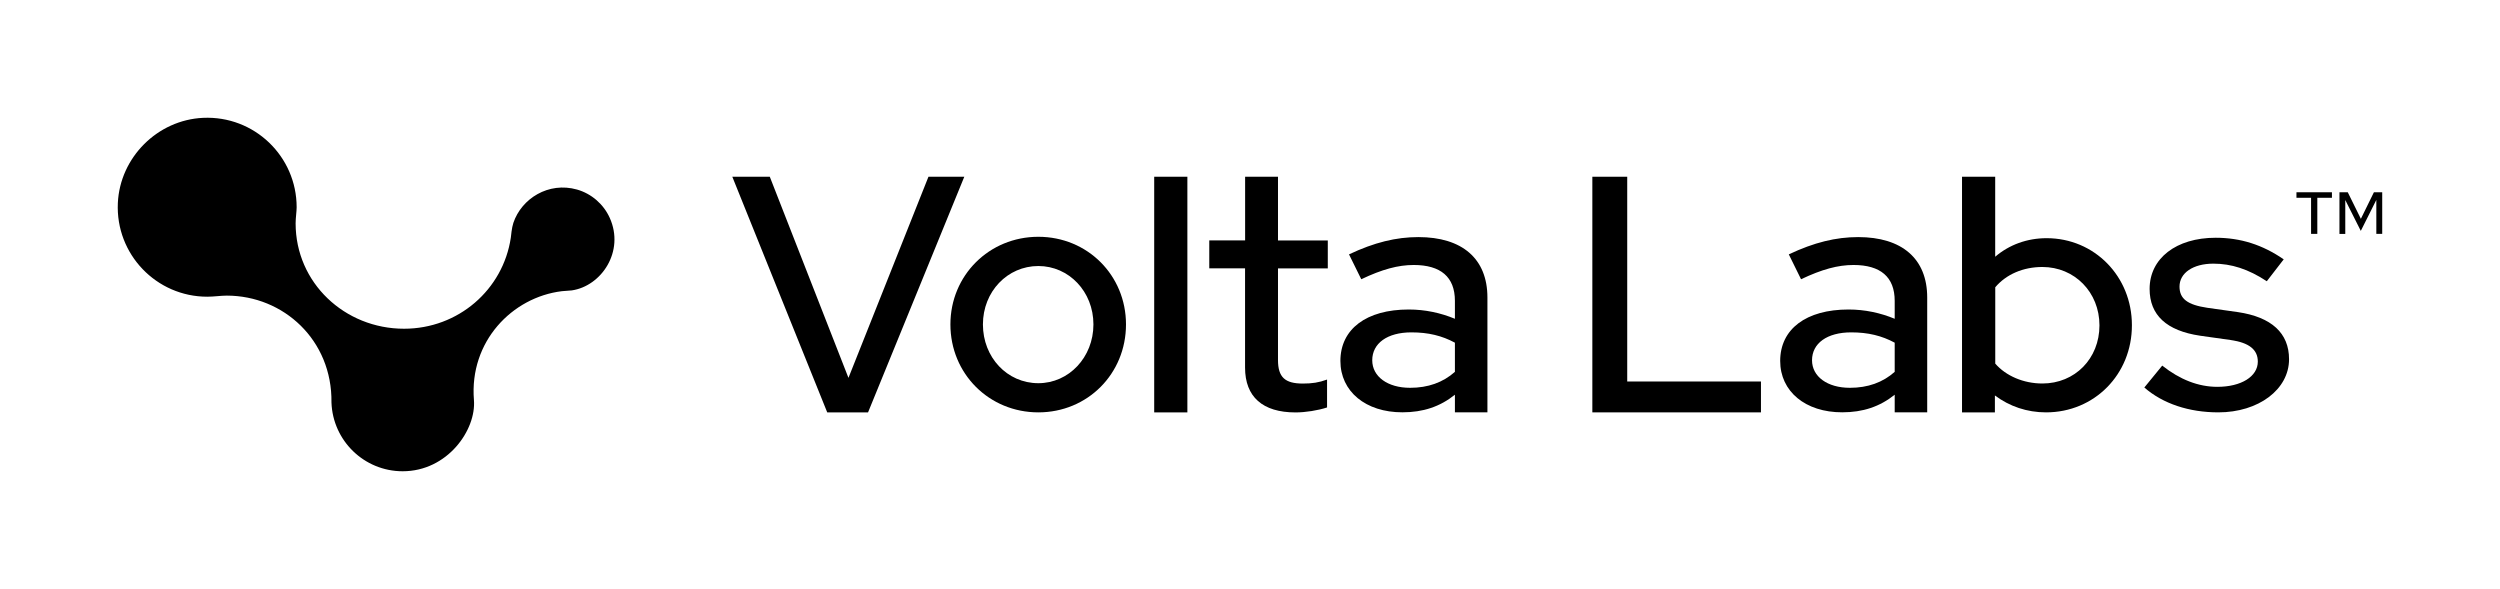<?xml version="1.0" encoding="utf-8"?>
<!-- Generator: Adobe Illustrator 28.1.0, SVG Export Plug-In . SVG Version: 6.00 Build 0)  -->
<svg version="1.1" id="Layer_1" xmlns="http://www.w3.org/2000/svg" xmlns:xlink="http://www.w3.org/1999/xlink" x="0px" y="0px"
	 viewBox="0 0 412.19 97.13" style="enable-background:new 0 0 412.19 97.13;" xml:space="preserve">
<g>
	<g>
		<path d="M120.74,29.14h6.18l12.97,33.16l13.19-33.16h5.91l-15.87,38.85h-6.73L120.74,29.14z"/>
		<path d="M171.2,39.04c8.1,0,14.45,6.35,14.45,14.45c0,8.15-6.35,14.5-14.45,14.5c-8.1,0-14.5-6.35-14.5-14.5
			C156.7,45.39,163.1,39.04,171.2,39.04z M180.28,53.49c0-5.42-4.05-9.63-9.08-9.63c-5.09,0-9.14,4.21-9.14,9.63
			s3.99,9.69,9.14,9.69C176.23,63.18,180.28,58.91,180.28,53.49z"/>
		<path d="M195.77,67.99h-5.47V29.14h5.47V67.99z"/>
		<path d="M205.29,44.24h-5.91v-4.6h5.91V29.14h5.42v10.51h8.21v4.6h-8.21v15.1c0,2.85,1.15,3.89,4.1,3.89
			c1.53,0,2.63-0.16,3.99-0.66v4.6c-1.48,0.49-3.56,0.82-5.2,0.82c-5.42,0-8.32-2.57-8.32-7.39V44.24z"/>
		<path d="M221,59.51c0-5.25,4.27-8.48,11.27-8.48c2.68,0,5.25,0.55,7.61,1.53V49.6c0-3.94-2.35-5.91-6.79-5.91
			c-2.57,0-5.2,0.71-8.65,2.35l-2.02-4.1c4.16-1.97,7.77-2.85,11.44-2.85c7.22,0,11.38,3.56,11.38,9.96v18.93h-5.36v-2.9
			c-2.46,1.97-5.25,2.9-8.65,2.9C225.16,67.99,221,64.54,221,59.51z M232.49,63.94c2.96,0,5.42-0.88,7.39-2.63V56.5
			c-2.13-1.15-4.38-1.7-7.17-1.7c-3.99,0-6.46,1.81-6.46,4.6C226.25,62.08,228.77,63.94,232.49,63.94z"/>
		<path d="M262.54,29.14h5.75V62.9h22.05v5.09h-27.8V29.14z"/>
		<path d="M293.51,59.51c0-5.25,4.27-8.48,11.27-8.48c2.68,0,5.25,0.55,7.61,1.53V49.6c0-3.94-2.35-5.91-6.79-5.91
			c-2.57,0-5.2,0.71-8.65,2.35l-2.02-4.1c4.16-1.97,7.77-2.85,11.44-2.85c7.22,0,11.38,3.56,11.38,9.96v18.93h-5.36v-2.9
			c-2.46,1.97-5.25,2.9-8.65,2.9C297.67,67.99,293.51,64.54,293.51,59.51z M305,63.94c2.96,0,5.42-0.88,7.39-2.63V56.5
			c-2.13-1.15-4.38-1.7-7.17-1.7c-3.99,0-6.46,1.81-6.46,4.6C298.76,62.08,301.28,63.94,305,63.94z"/>
		<path d="M337.34,67.99c-3.12,0-6.02-0.98-8.43-2.79v2.79h-5.42V29.14h5.47v13.19c2.3-1.97,5.25-3.06,8.48-3.06
			c7.88,0,14.06,6.29,14.06,14.34C351.52,61.7,345.33,67.99,337.34,67.99z M328.97,47.36v12.59c1.75,2.02,4.65,3.28,7.77,3.28
			c5.36,0,9.41-4.1,9.41-9.58c0-5.47-4.1-9.63-9.41-9.63C333.57,44.02,330.78,45.23,328.97,47.36z"/>
		<path d="M356.5,60.28c2.9,2.3,5.96,3.5,9.08,3.5c3.94,0,6.68-1.7,6.68-4.16c0-1.97-1.42-3.12-4.49-3.56l-5.03-0.71
			c-5.53-0.82-8.32-3.39-8.32-7.72c0-5.03,4.38-8.43,10.89-8.43c4.1,0,7.72,1.15,11.22,3.56l-2.79,3.61
			c-3.06-2.02-5.86-2.9-8.81-2.9c-3.34,0-5.58,1.53-5.58,3.78c0,2.02,1.31,3.01,4.6,3.5l5.03,0.71c5.53,0.82,8.43,3.45,8.43,7.77
			c0,4.98-5.03,8.76-11.66,8.76c-4.82,0-9.14-1.42-12.2-4.1L356.5,60.28z"/>
	</g>
	<path d="M100.54,35.94c2.47,5.51-1.37,11.22-6.26,11.94c-0.95,0.1-1.03,0.06-1.64,0.13c-8.2,1-15.28,8.3-14.5,17.94
		c0.4,4.92-4.35,11.75-11.75,11.75c-6.35,0-11.52-5.04-11.74-11.34c0.14-10.3-7.92-17.62-17.26-17.62c-0.99,0-2.11,0.18-3.22,0.18
		c-8.38,0-15.13-6.99-14.74-15.45c0.35-7.51,6.53-13.69,14.04-14.04c8.46-0.39,15.44,6.35,15.44,14.74c0,0.7-0.17,1.75-0.17,2.66
		c0,9.8,8.09,17.37,17.88,17.37c8.94,0,16.32-6.44,17.6-15c0.03-0.23,0.15-1.65,0.42-2.45c1.35-4.01,5.79-6.82,10.49-5.5
		C97.53,31.93,99.53,33.68,100.54,35.94z"/>
	<g>
		<g>
			<path d="M378.63,31.7h5.85v0.91h-2.41v5.95h-1.03v-5.95h-2.41V31.7z"/>
			<path d="M386.68,32.98v5.59h-0.96V31.7h1.37l2.16,4.38l2.15-4.38h1.37v6.86h-0.97v-5.6l-2.56,5.11L386.68,32.98z"/>
		</g>
	</g>
</g>
</svg>
